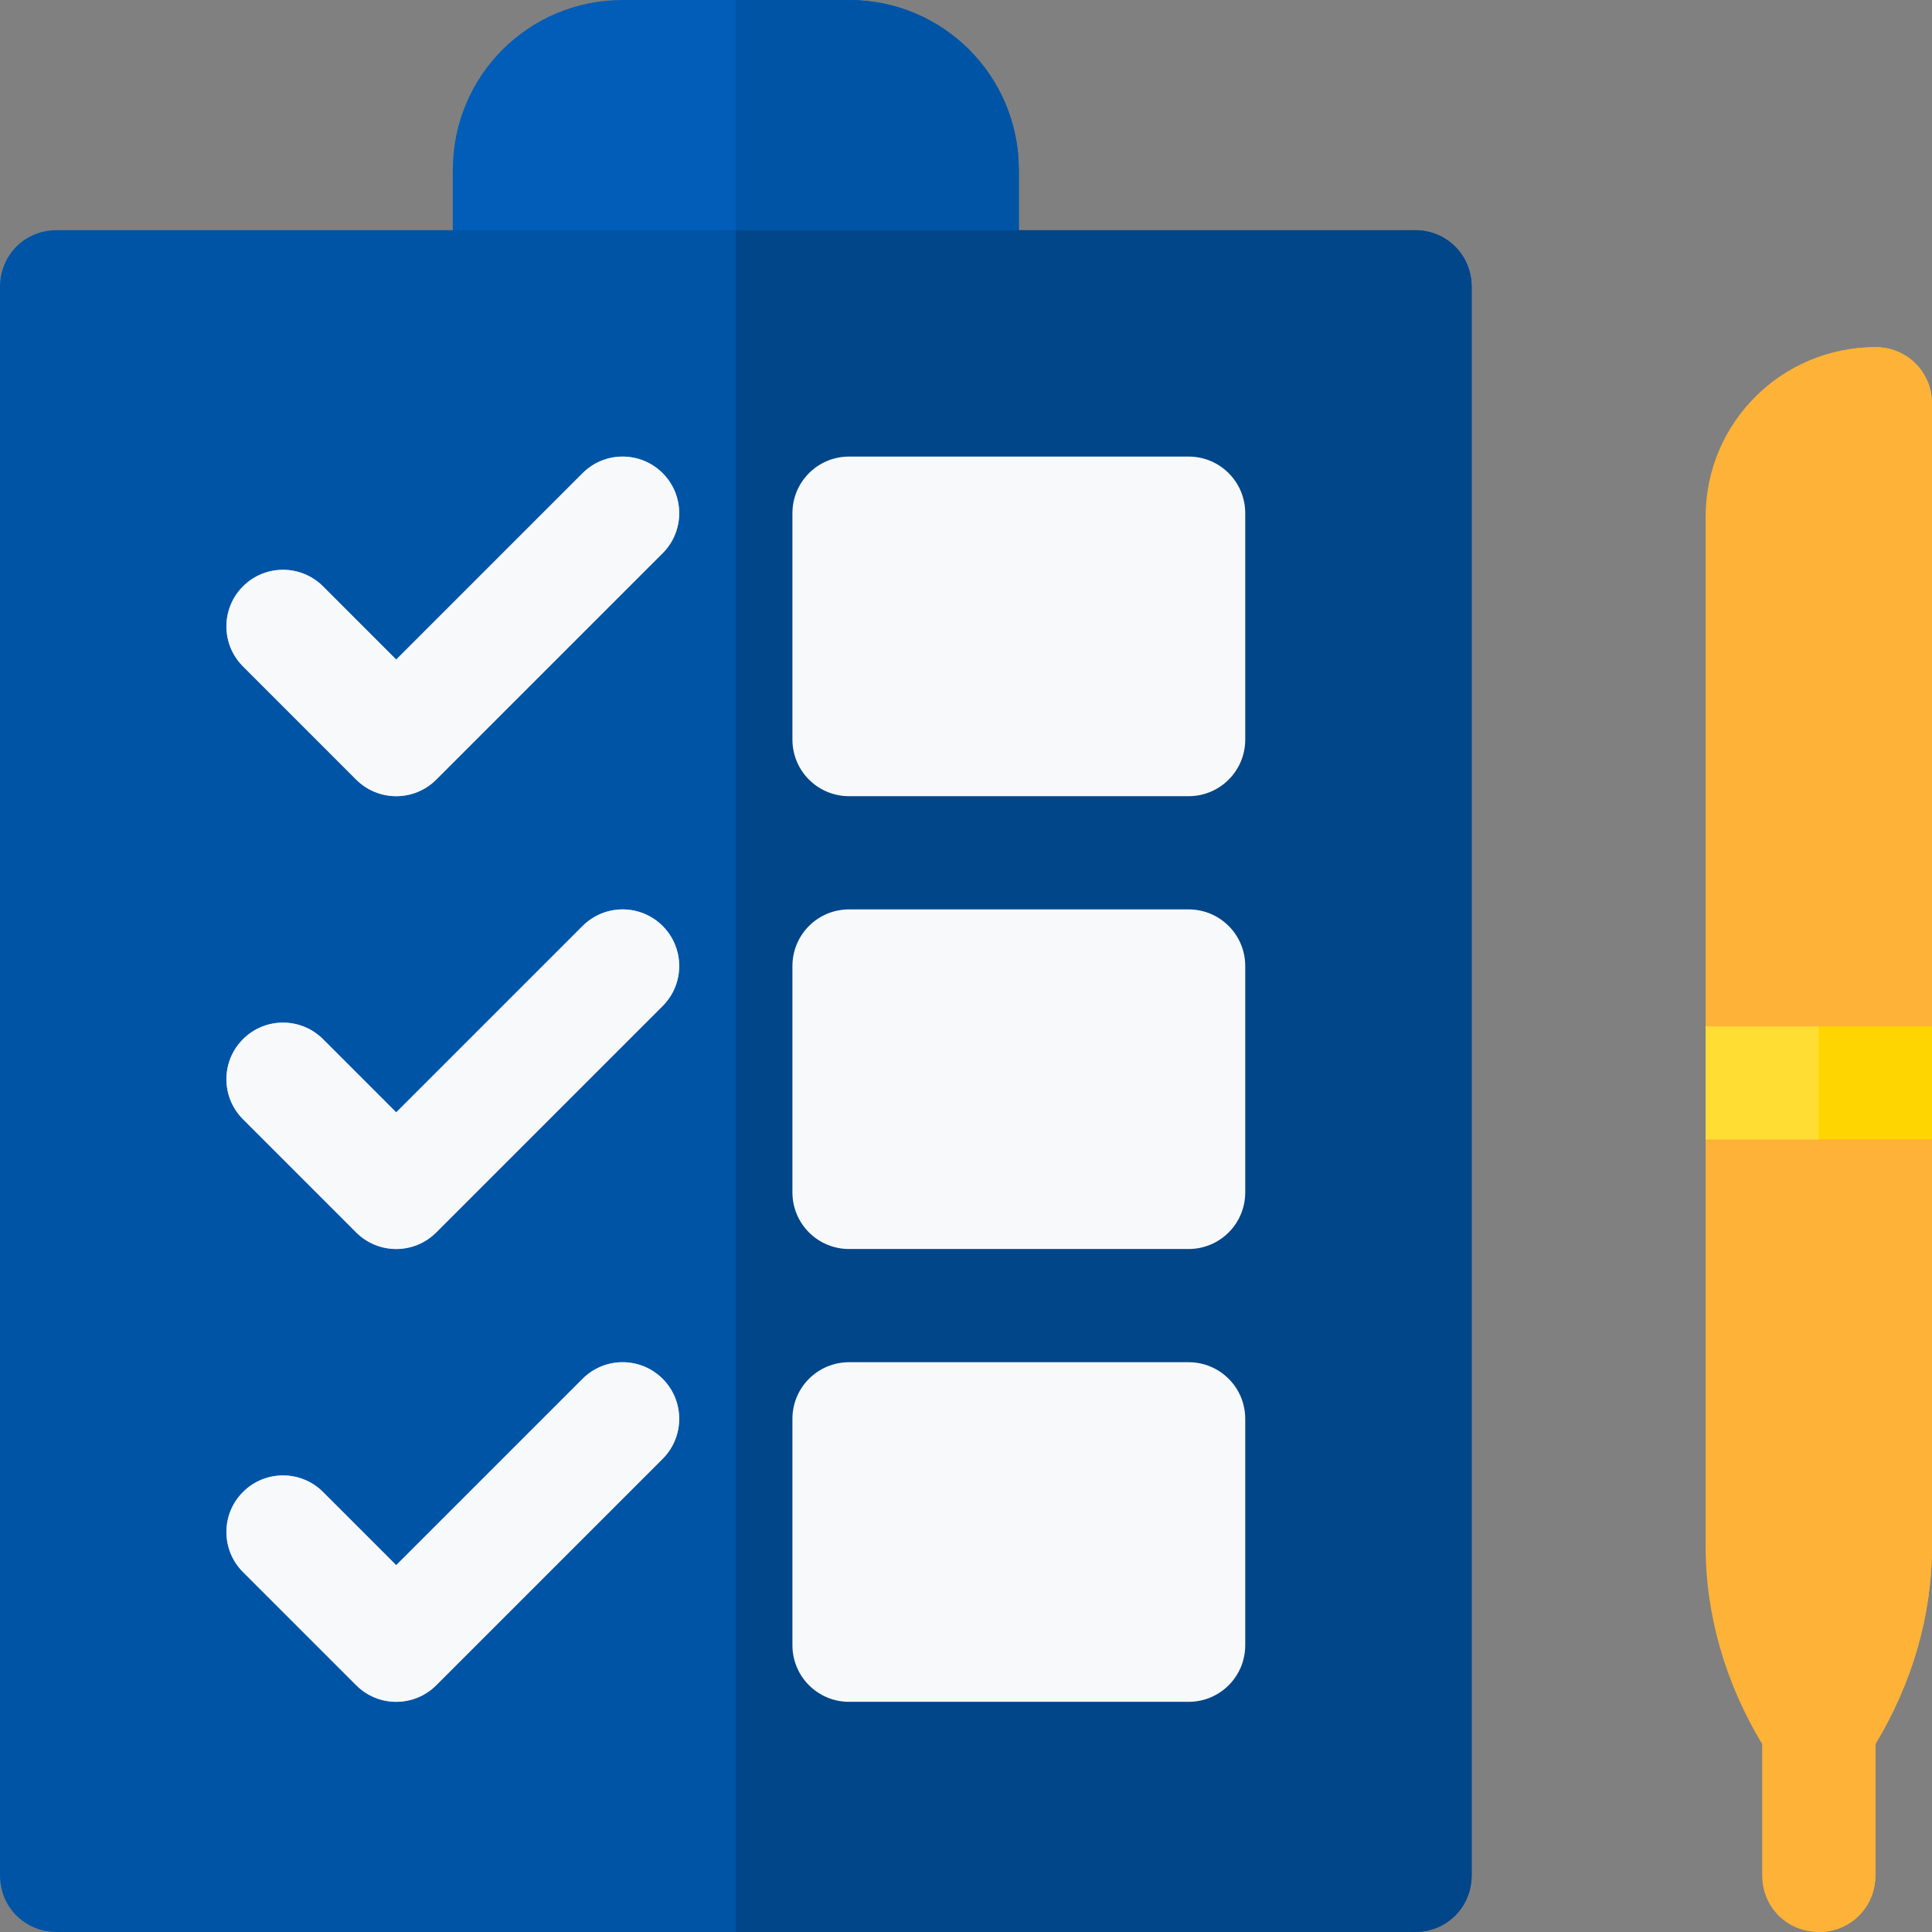 <svg width="114" height="114" viewBox="0 0 114 114" fill="none" xmlns="http://www.w3.org/2000/svg">
<rect x="0" y="0" width="114" height="114" fill="#808080" stroke="none"/>
<g clip-path="url(#clip0_14818_10178)">
<path d="M114 60.562V67.242L107.32 73.922L100.641 67.242V60.562L107.32 53.883L114 60.562Z" fill="#FFDD33"/>
<path d="M114 67.242V60.562L107.32 53.883V73.922L114 67.242Z" fill="#FFD500"/>
<path d="M60.117 10.02V13.582L43.418 20.262L26.719 13.582V10.02C26.719 4.475 31.194 0 36.738 0H50.098C55.642 0 60.117 4.475 60.117 10.02Z" fill="#015DB7"/>
<path d="M50.098 0H43.418V20.262L60.117 13.582V10.02C60.117 4.475 55.642 0 50.098 0Z" fill="#0054A6"/>
<path d="M83.496 13.582H3.34C1.469 13.582 0 15.051 0 16.922V110.66C0 112.53 1.469 114 3.34 114H83.496C85.367 114 86.836 112.53 86.836 110.66V16.922C86.836 15.051 85.367 13.582 83.496 13.582Z" fill="#0054A6"/>
<path d="M86.836 110.66V16.922C86.836 15.051 85.367 13.582 83.496 13.582H43.418V114H83.496C85.367 114 86.836 112.53 86.836 110.66Z" fill="#014689"/>
<path d="M23.379 46.98C22.524 46.98 21.67 46.654 21.017 46.002L14.338 39.322C13.033 38.018 13.033 35.904 14.338 34.599C15.642 33.295 17.756 33.295 19.061 34.599L23.379 38.918L34.377 27.92C35.681 26.615 37.795 26.615 39.1 27.92C40.404 29.224 40.404 31.338 39.1 32.643L25.74 46.002C25.088 46.654 24.233 46.98 23.379 46.98Z" fill="#99BBFF"/>
<path d="M23.379 73.699C22.524 73.699 21.67 73.373 21.017 72.721L14.338 66.041C13.033 64.737 13.033 62.623 14.338 61.318C15.642 60.014 17.756 60.014 19.061 61.318L23.379 65.637L34.377 54.639C35.681 53.334 37.795 53.334 39.1 54.639C40.404 55.943 40.404 58.057 39.1 59.361L25.74 72.721C25.088 73.373 24.233 73.699 23.379 73.699Z" fill="#99BBFF"/>
<path d="M23.379 100.418C22.524 100.418 21.67 100.092 21.017 99.439L14.338 92.76C13.033 91.455 13.033 89.341 14.338 88.037C15.642 86.733 17.756 86.733 19.061 88.037L23.379 92.355L34.377 81.357C35.681 80.053 37.795 80.053 39.1 81.357C40.404 82.662 40.404 84.775 39.1 86.08L25.74 99.439C25.088 100.092 24.233 100.418 23.379 100.418Z" fill="#99BBFF"/>
<path d="M114 23.824V60.562H100.641V30.504C100.641 24.959 105.116 20.484 110.66 20.484C112.531 20.484 114 21.954 114 23.824Z" fill="#FEB237"/>
<path d="M100.641 67.242H114V91.222C114 95.364 112.798 99.371 110.66 102.911V110.66C110.66 112.53 109.191 114 107.32 114C105.45 114 103.98 112.53 103.98 110.66V102.911C101.843 99.371 100.641 95.364 100.641 91.222V67.242Z" fill="#FEB237"/>
<path d="M110.66 110.66V102.911C112.798 99.371 114 95.364 114 91.222V67.242H107.32V114C109.191 114 110.66 112.53 110.66 110.66Z" fill="#FEB237"/>
<path d="M110.66 20.484C109.482 20.484 108.369 20.724 107.32 21.096V60.562H114V23.824C114 21.954 112.531 20.484 110.66 20.484Z" fill="#FEB237"/>
<path d="M70.137 46.98H50.098C48.252 46.98 46.758 45.487 46.758 43.641V30.281C46.758 28.435 48.252 26.941 50.098 26.941H70.137C71.983 26.941 73.477 28.435 73.477 30.281V43.641C73.477 45.487 71.983 46.98 70.137 46.98Z" fill="#F8F9FA"/>
<path d="M70.137 73.699H50.098C48.252 73.699 46.758 72.205 46.758 70.359V57C46.758 55.154 48.252 53.66 50.098 53.66H70.137C71.983 53.66 73.477 55.154 73.477 57V70.359C73.477 72.205 71.983 73.699 70.137 73.699Z" fill="#F8F9FA"/>
<path d="M70.137 100.418H50.098C48.252 100.418 46.758 98.924 46.758 97.078V83.719C46.758 81.873 48.252 80.379 50.098 80.379H70.137C71.983 80.379 73.477 81.873 73.477 83.719V97.078C73.477 98.924 71.983 100.418 70.137 100.418Z" fill="#F8F9FA"/>
<path d="M23.379 46.98C22.524 46.98 21.67 46.654 21.017 46.002L14.338 39.322C13.033 38.018 13.033 35.904 14.338 34.599C15.642 33.295 17.756 33.295 19.061 34.599L23.379 38.918L34.377 27.92C35.681 26.615 37.795 26.615 39.1 27.92C40.404 29.224 40.404 31.338 39.1 32.643L25.74 46.002C25.088 46.654 24.233 46.98 23.379 46.98Z" fill="#F8F9FA"/>
<path d="M23.379 73.699C22.524 73.699 21.67 73.373 21.017 72.721L14.338 66.041C13.033 64.737 13.033 62.623 14.338 61.318C15.642 60.014 17.756 60.014 19.061 61.318L23.379 65.637L34.377 54.639C35.681 53.334 37.795 53.334 39.1 54.639C40.404 55.943 40.404 58.057 39.1 59.361L25.74 72.721C25.088 73.373 24.233 73.699 23.379 73.699Z" fill="#F8F9FA"/>
<path d="M23.379 100.418C22.524 100.418 21.67 100.092 21.017 99.439L14.338 92.76C13.033 91.455 13.033 89.341 14.338 88.037C15.642 86.733 17.756 86.733 19.061 88.037L23.379 92.355L34.377 81.357C35.681 80.053 37.795 80.053 39.1 81.357C40.404 82.662 40.404 84.775 39.1 86.08L25.74 99.439C25.088 100.092 24.233 100.418 23.379 100.418Z" fill="#F8F9FA"/>
</g>
<defs>
<clipPath id="clip0_14818_10178">
<rect width="114" height="114" fill="white"/>
</clipPath>
</defs>
</svg>
